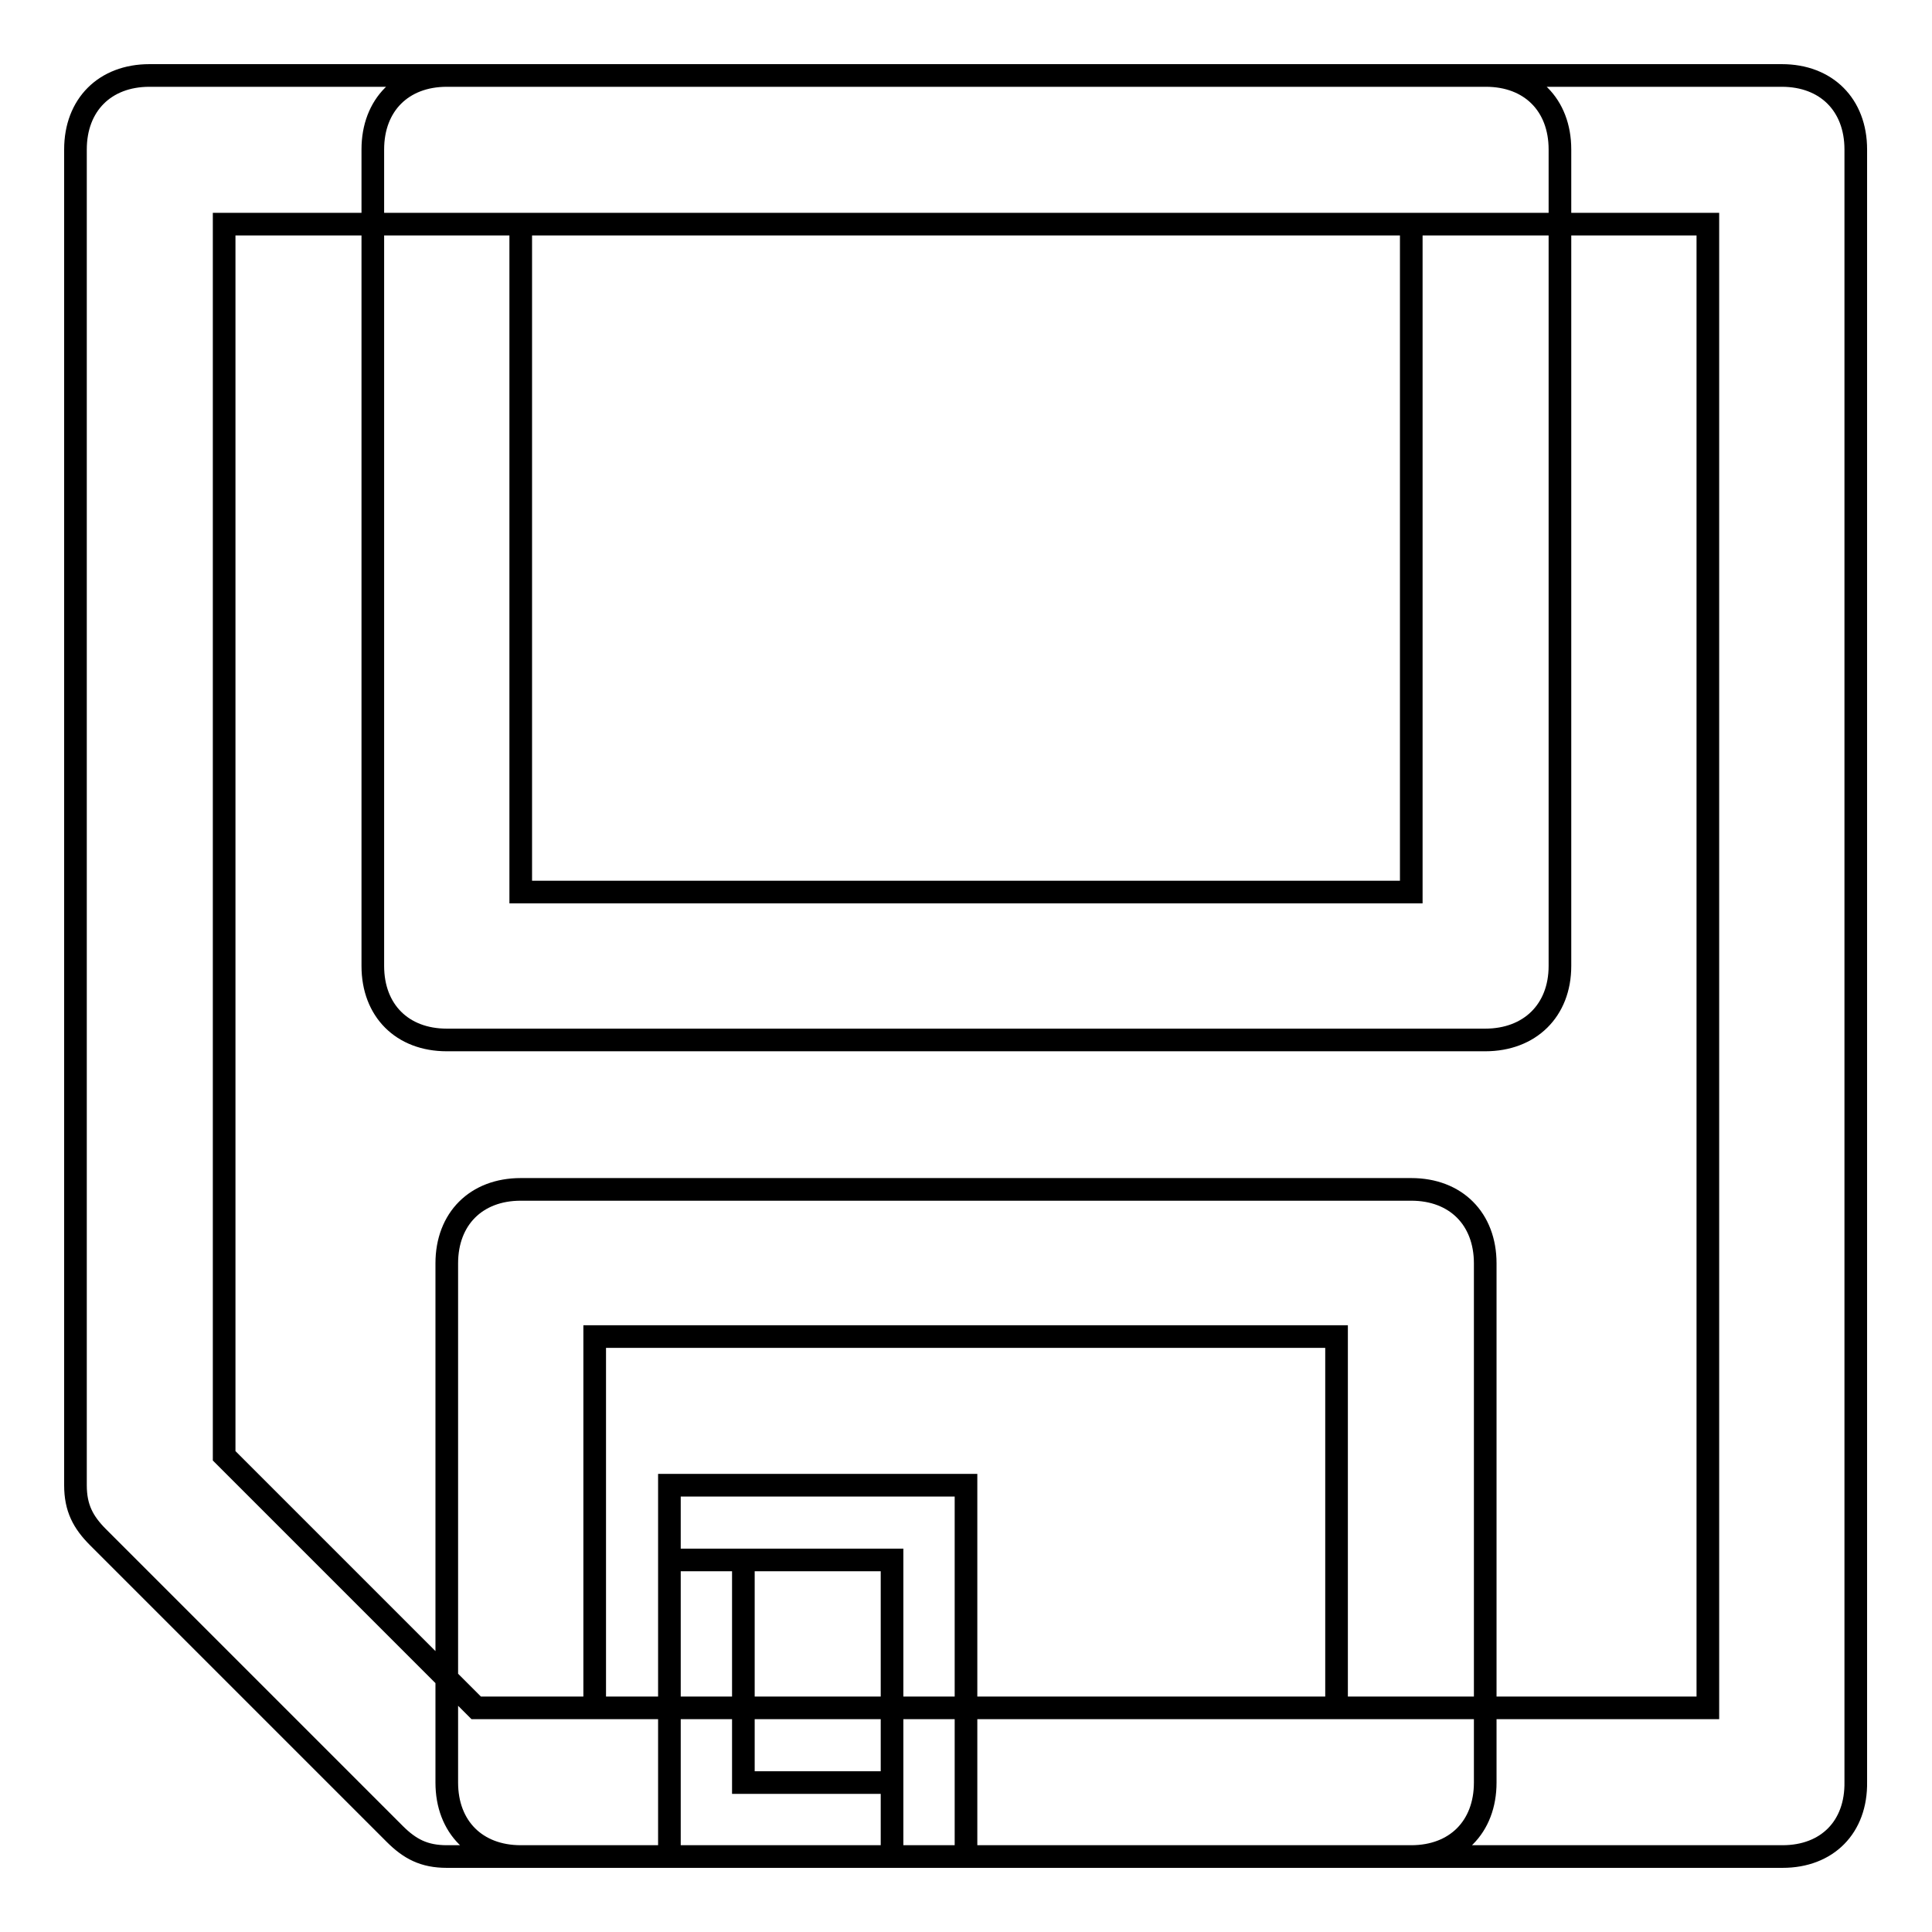 <?xml version="1.0" encoding="utf-8"?>
<!-- Svg Vector Icons : http://www.onlinewebfonts.com/icon -->
<!DOCTYPE svg PUBLIC "-//W3C//DTD SVG 1.1//EN" "http://www.w3.org/Graphics/SVG/1.1/DTD/svg11.dtd">
<svg version="1.1" xmlns="http://www.w3.org/2000/svg" xmlns:xlink="http://www.w3.org/1999/xlink" x="0px" y="0px" viewBox="0 0 256 256" enable-background="new 0 0 256 256" xml:space="preserve">
<g> <path stroke-width="3" fill-opacity="0" stroke="#000000"  d="M236.2,246h-177c-3,0-4.9-1-6.9-3L13,203.7c-2-2-3-3.9-3-6.9v-177c0-5.9,3.9-9.8,9.8-9.8h216.3 c5.9,0,9.8,3.9,9.8,9.8v216.3C246,242.1,242.1,246,236.2,246z M63.1,226.3h163.2V29.7H29.7v163.2L63.1,226.3z M187,246H69 c-5.9,0-9.8-3.9-9.8-9.8v-68.8c0-5.9,3.9-9.8,9.8-9.8h118c5.9,0,9.8,3.9,9.8,9.8v68.8C196.8,242.1,192.9,246,187,246z M78.8,226.3 h98.3v-49.2H78.8V226.3z M88.7,206.7h29.5V246H88.7V206.7z M128,246H88.7v-49.2H128V246z M98.5,236.2h19.7v-29.5H98.5V236.2z  M196.8,137.8H59.2c-5.9,0-9.8-3.9-9.8-9.8V19.8c0-5.9,3.9-9.8,9.8-9.8h137.7c5.9,0,9.8,3.9,9.8,9.8V128 C206.7,133.9,202.7,137.8,196.8,137.8z M69,118.2h118V29.7H69V118.2z"/></g>
</svg>